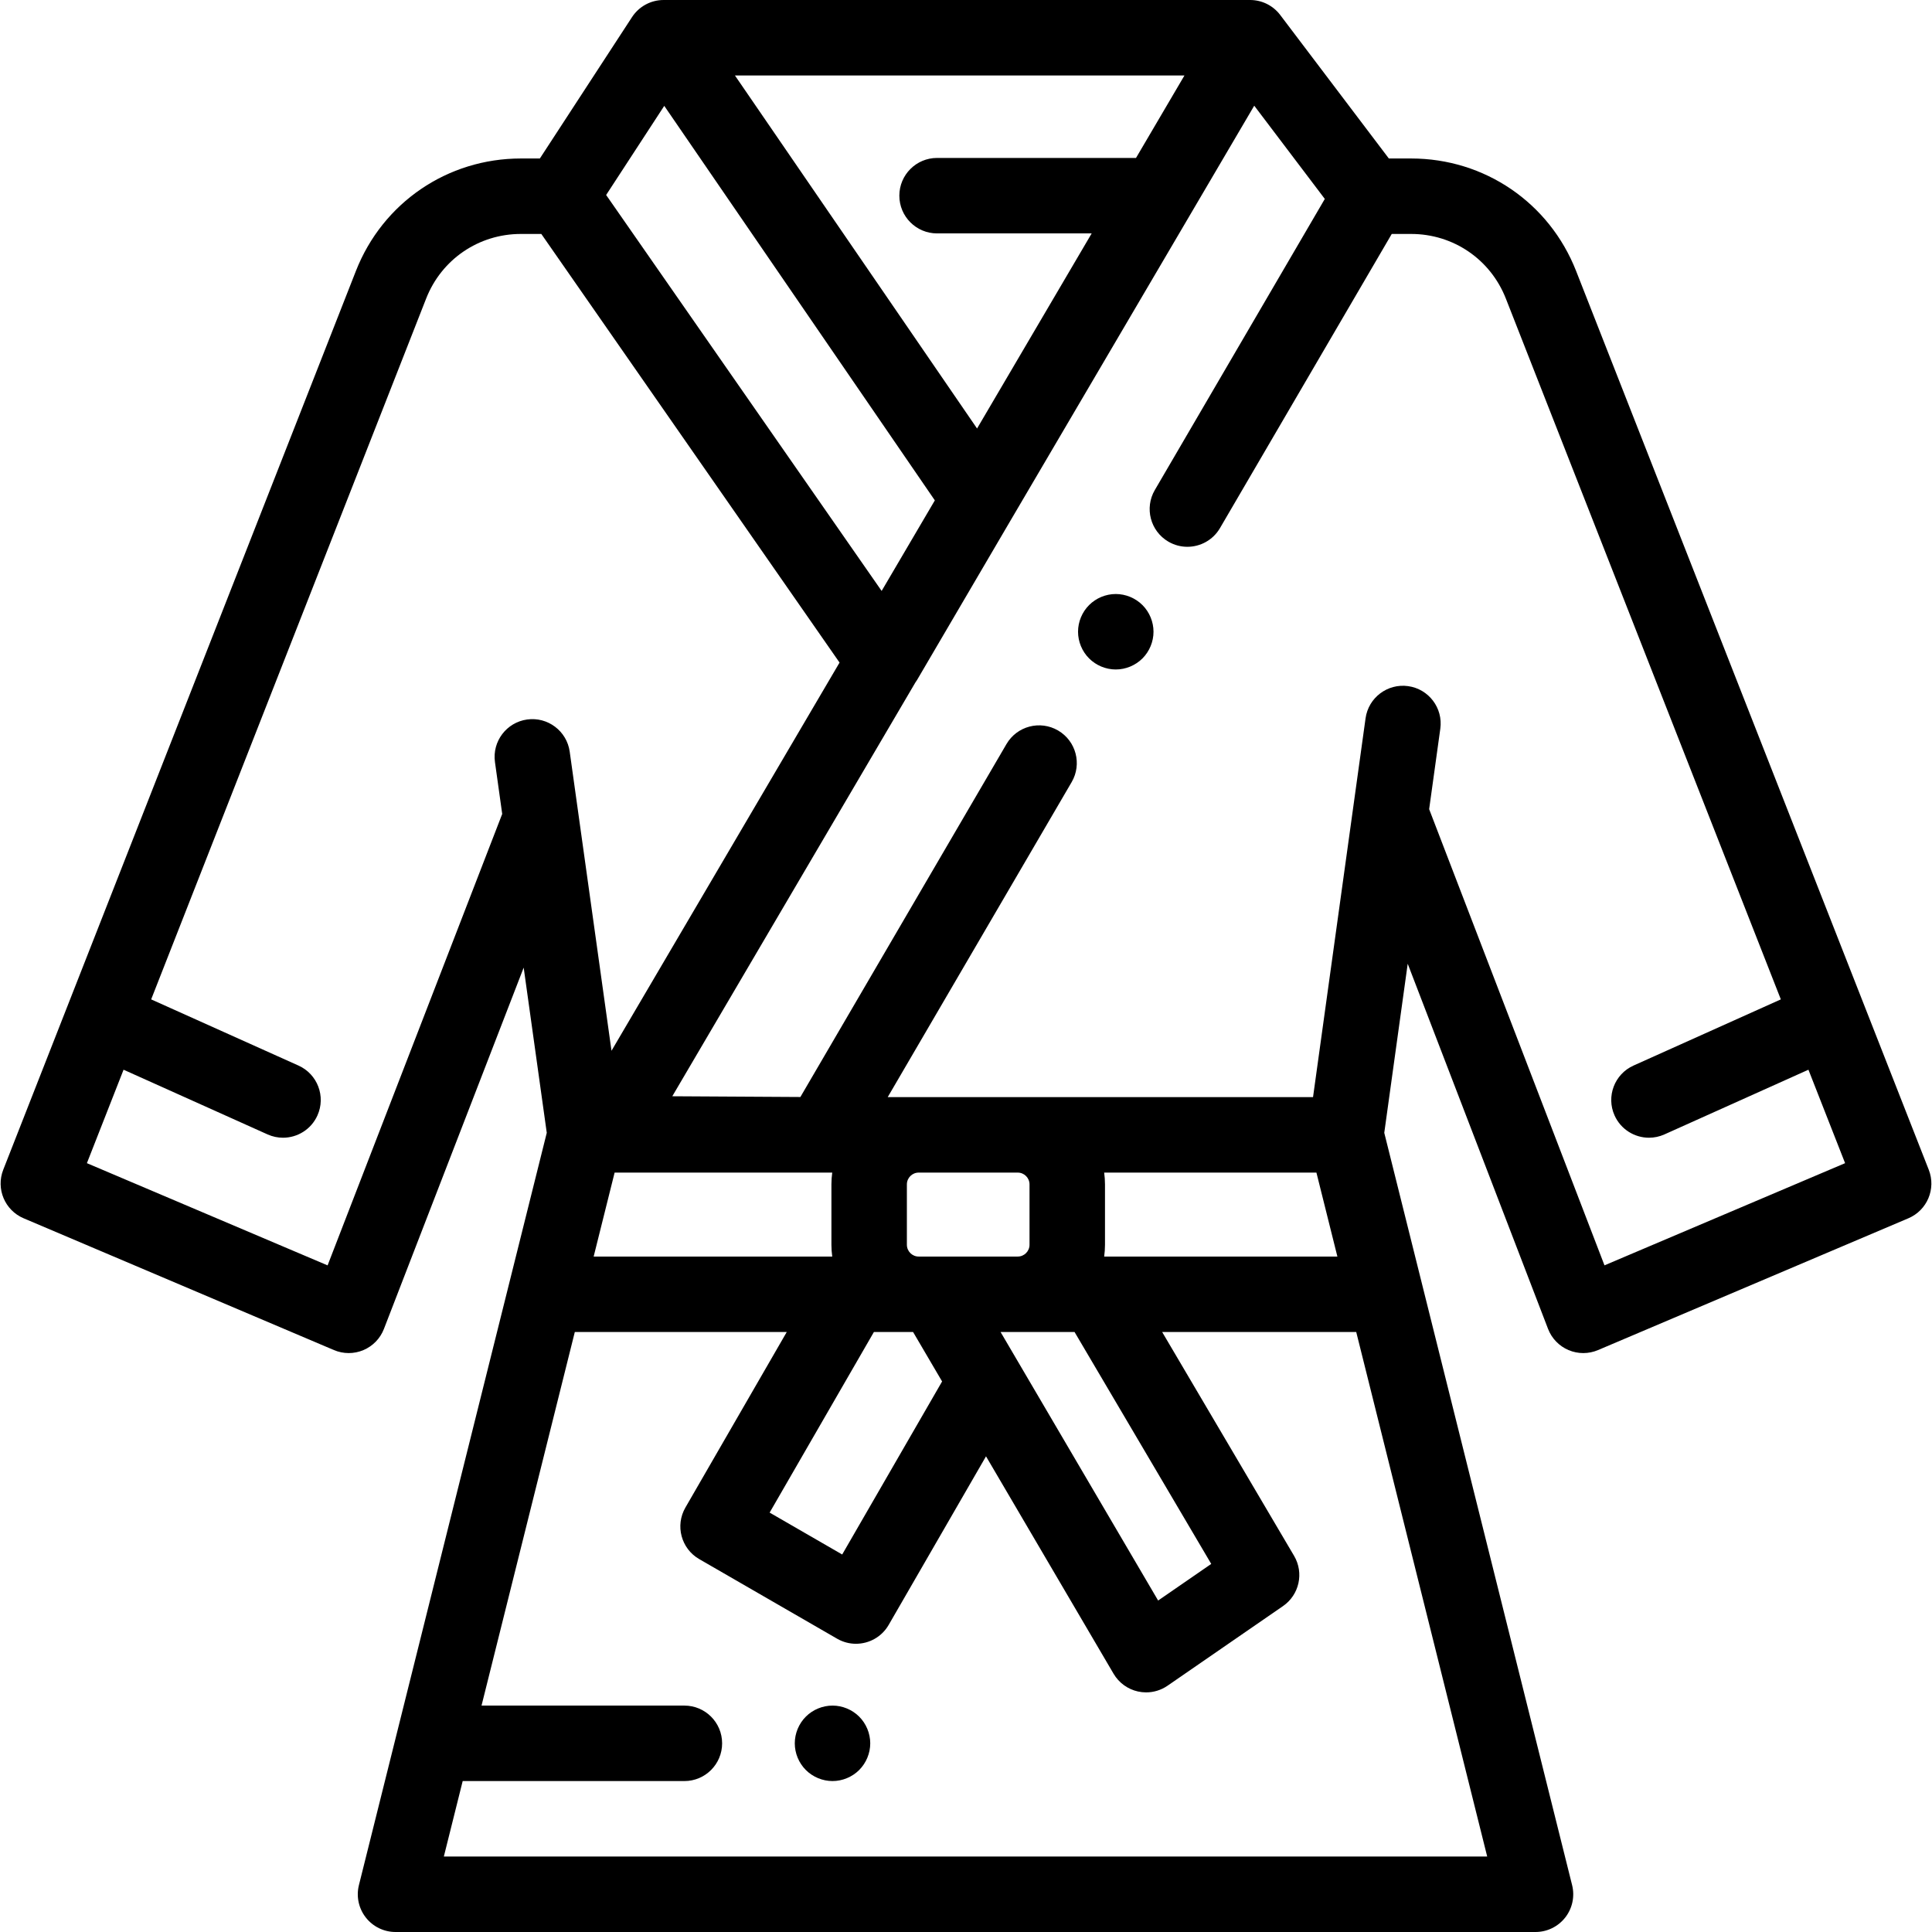 <svg xmlns="http://www.w3.org/2000/svg" xmlns:xlink="http://www.w3.org/1999/xlink" id="Capa_1" x="0px" y="0px" viewBox="0 0 512.001 512.001" style="enable-background:new 0 0 512.001 512.001;" xml:space="preserve">
<g>
	<g>
		<path d="M302.763,160.35c-1.86-1.86-4.439-2.93-7.07-2.93c-2.64,0-5.21,1.07-7.069,2.93c-1.86,1.86-2.931,4.43-2.931,7.07    c0,2.63,1.07,5.21,2.931,7.07c1.859,1.86,4.439,2.93,7.069,2.93c2.631,0,5.21-1.07,7.07-2.93c1.86-1.86,2.93-4.44,2.93-7.07    S304.625,162.21,302.763,160.35z"></path>
	</g>
</g>
<g>
	<g>
		<path d="M511.143,310l-93.46-238.19C410.578,53.701,393.417,42,373.961,42h-5.902L339.266,3.964    C337.377,1.467,334.425,0,331.294,0H175.867c-3.38,0-6.531,1.708-8.377,4.539L143.068,42h-5.029    c-19.454,0-36.615,11.701-43.721,29.811L0.858,310c-1.979,5.041,0.415,10.741,5.399,12.857l82.248,34.928    c1.249,0.53,2.579,0.795,3.909,0.795c1.325,0,2.649-0.263,3.895-0.79c2.495-1.055,4.455-3.077,5.432-5.603l37.04-95.758    l6.117,43.779l-49.781,199.37c-0.746,2.987-0.074,6.151,1.821,8.578c1.895,2.426,4.802,3.845,7.881,3.845h302.107    c3.079,0,5.986-1.418,7.881-3.845c1.896-2.426,2.567-5.591,1.821-8.578l-49.781-199.372l6.212-44.802l37.192,96.765    c0.973,2.531,2.933,4.559,5.43,5.618c1.247,0.529,2.576,0.794,3.904,0.794c1.33,0,2.66-0.265,3.909-0.795l82.248-34.928    C510.727,320.741,513.121,315.042,511.143,310z M313.896,20l-12.84,21.856h-52.72c-5.522,0-10,4.477-10,10c0,5.523,4.478,10,10,10    h40.97l-30.374,51.701L194.765,20H313.896z M176.034,28.053l71.708,104.552l-14.099,23.999l-73.008-104.93L176.034,28.053z     M139.691,190.674c-5.47,0.764-9.284,5.818-8.52,11.288l1.92,13.744L86.815,335.339l-63.786-27.088l9.717-24.765l38.158,17.143    c1.33,0.598,2.722,0.881,4.092,0.881c3.816,0,7.462-2.197,9.128-5.904c2.263-5.038,0.014-10.957-5.024-13.22l-39.04-17.539    l72.875-185.731C117.016,68.718,126.87,62,138.039,62h5.416l79.035,113.591l-60.436,102.873l-11.076-79.27    C150.214,193.724,145.152,189.913,139.691,190.674z M292.617,310.75h56.249l5.556,22.25h-61.805    c0.139-1.023,0.217-2.065,0.217-3.125v-16C292.833,312.815,292.755,311.773,292.617,310.75z M272.833,329.875    c0,1.723-1.402,3.125-3.125,3.125h-22.004h-4.246c-1.723,0-3.125-1.402-3.125-3.125v-16c0-1.723,1.402-3.125,3.125-3.125h26.25    c1.723,0,3.125,1.402,3.125,3.125V329.875z M284.772,353l36.219,61.453l-14.073,9.706l-37.154-63.322    c-0.002-0.004-0.004-0.008-0.007-0.011L265.167,353h4.543H284.772z M241.979,353l7.687,13.102l-26.476,45.856l-19.229-11.102    L231.591,353H241.979z M220.552,333h-63.226l5.555-22.25h54.896h0.058h2.717c-0.139,1.023-0.217,2.065-0.217,3.125v16    C220.334,330.935,220.412,331.977,220.552,333z M394.124,492h-276.5l4.994-20h58.752c5.522,0,10-4.477,10-10s-4.478-10-10-10    H127.61l24.72-99h56.166l-26.856,46.517c-2.762,4.783-1.123,10.899,3.66,13.66l36.549,21.102c1.575,0.909,3.294,1.342,4.99,1.341    c3.456,0,6.817-1.793,8.67-5.001l25.795-44.678l33.807,57.62c1.406,2.397,3.747,4.101,6.46,4.702    c0.717,0.159,1.442,0.237,2.165,0.237c2.011,0,3.994-0.607,5.678-1.768l30.598-21.102c4.319-2.979,5.602-8.789,2.938-13.31    L307.987,353h51.429L394.124,492z M425.206,335.33L378.74,214.438l2.958-21.328c0.759-5.471-3.062-10.52-8.532-11.279    c-5.468-0.758-10.52,3.061-11.278,8.532l-13.92,100.388h-78.259h-26.25h-8.206L284,207.269c2.785-4.769,1.176-10.893-3.593-13.678    c-4.773-2.786-10.895-1.175-13.679,3.593l-54.617,93.533l-33.945-0.197l64.423-109.66c0.143-0.207,0.294-0.407,0.422-0.625    l24.638-42.031L332.385,28.01l18.703,24.707l-45.049,77.147c-2.785,4.769-1.176,10.893,3.593,13.678    c1.586,0.926,3.321,1.366,5.033,1.366c3.439,0,6.786-1.775,8.646-4.959L368.828,62h5.133c11.17,0,21.023,6.718,25.104,17.116    l72.875,185.731l-39.04,17.539c-5.038,2.263-7.287,8.182-5.024,13.22c1.666,3.707,5.311,5.904,9.128,5.904    c1.37,0,2.762-0.283,4.092-0.881l38.158-17.143l9.717,24.765L425.206,335.33z"></path>
	</g>
</g>
<g>
	<g>
		<path d="M227.693,454.93c-1.86-1.86-4.44-2.93-7.069-2.93c-2.63,0-5.21,1.07-7.07,2.93c-1.86,1.86-2.93,4.44-2.93,7.07    s1.069,5.21,2.93,7.07c1.861,1.86,4.44,2.93,7.07,2.93s5.21-1.07,7.069-2.93c1.86-1.86,2.931-4.44,2.931-7.07    S229.555,456.79,227.693,454.93z"></path>
	</g>
</g>
<g>
</g>
<g>
</g>
<g>
</g>
<g>
</g>
<g>
</g>
<g>
</g>
<g>
</g>
<g>
</g>
<g>
</g>
<g>
</g>
<g>
</g>
<g>
</g>
<g>
</g>
<g>
</g>
<g>
</g>
</svg>